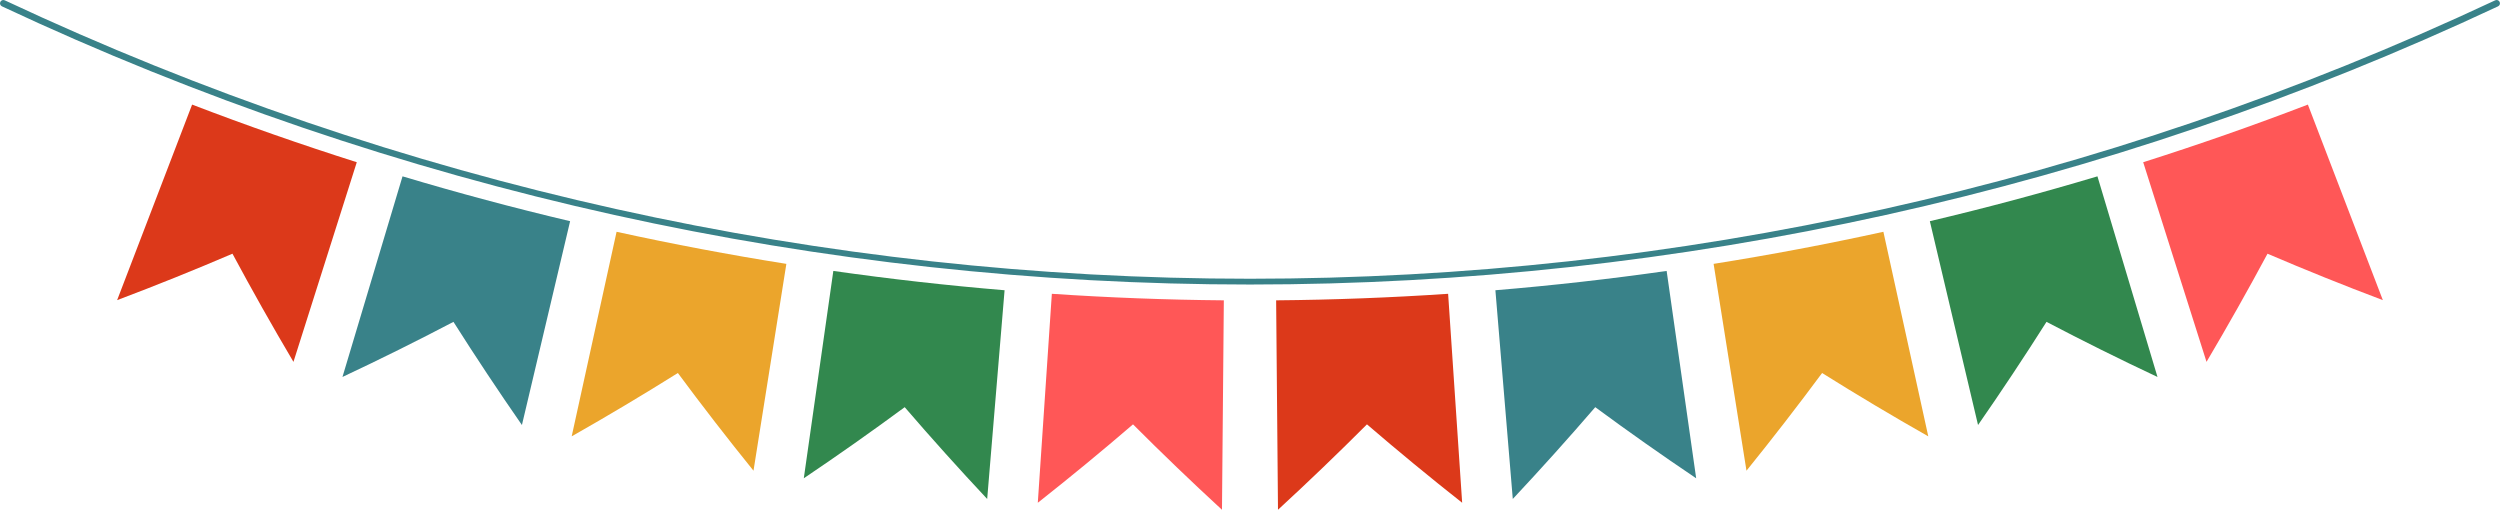 <?xml version="1.0" encoding="UTF-8" standalone="no"?><svg xmlns="http://www.w3.org/2000/svg" xmlns:xlink="http://www.w3.org/1999/xlink" fill="#000000" height="374.4" preserveAspectRatio="xMidYMid meet" version="1" viewBox="0.0 0.0 1836.0 374.4" width="1836" zoomAndPan="magnify"><defs><clipPath id="a"><path d="M 762 215 L 899 215 L 899 374.371 L 762 374.371 Z M 762 215"/></clipPath><clipPath id="b"><path d="M 937 215 L 1074 215 L 1074 374.371 L 937 374.371 Z M 937 215"/></clipPath><clipPath id="c"><path d="M 0 0 L 1835.969 0 L 1835.969 209 L 0 209 Z M 0 0"/></clipPath></defs><g><g id="change1_2"><path d="M 262.016 119.141 C 246.516 168.012 231.016 216.883 215.516 265.754 C 199.934 239.414 185.004 212.93 170.719 186.32 C 142.969 198.215 114.73 209.59 86.02 220.422 C 104.375 172.551 122.73 124.68 141.086 76.812 C 181.07 92.148 221.398 106.254 262.016 119.141" fill="#dc391a"/></g><g id="change2_2"><path d="M 418.695 162.445 C 406.895 212.34 395.098 262.234 383.301 312.129 C 365.902 287.059 349.141 261.793 333.023 236.367 C 306.359 250.344 279.184 263.844 251.504 276.844 C 266.211 227.73 280.914 178.613 295.617 129.5 C 336.391 141.707 377.434 152.691 418.695 162.445" fill="#398289"/></g><g id="change3_1"><path d="M 577.504 193.785 C 569.457 244.418 561.414 295.055 553.367 345.688 C 534.223 322 515.711 298.07 497.824 273.938 C 472.367 289.883 446.371 305.395 419.844 320.453 C 430.836 270.375 441.824 220.301 452.816 170.223 C 494.195 179.301 535.773 187.156 577.504 193.785" fill="#eba52c"/></g><g id="change4_1"><path d="M 737.762 213.156 C 733.5 264.25 729.242 315.344 724.984 366.438 C 704.18 344.238 683.988 321.762 664.414 299.027 C 640.273 316.832 615.566 334.246 590.309 351.25 C 597.535 300.492 604.766 249.734 611.996 198.977 C 653.805 204.93 695.742 209.656 737.762 213.156" fill="#32884e"/></g><g clip-path="url(#a)" id="change5_2"><path d="M 898.781 220.566 C 898.328 271.836 897.871 323.102 897.422 374.371 C 875.043 353.777 853.262 332.859 832.082 311.645 C 809.355 331.191 786.047 350.395 762.16 369.23 C 765.598 318.078 769.035 266.922 772.477 215.77 C 814.531 218.594 856.652 220.195 898.781 220.566" fill="#ff5757"/></g><g clip-path="url(#b)" id="change1_1"><path d="M 1063.5 215.77 C 1066.941 266.926 1070.379 318.078 1073.809 369.234 C 1049.93 350.398 1026.621 331.191 1003.891 311.645 C 982.711 332.859 960.93 353.773 938.555 374.367 C 938.102 323.102 937.648 271.832 937.195 220.566 C 979.324 220.191 1021.441 218.594 1063.5 215.77" fill="#dc391a"/></g><g id="change2_3"><path d="M 1223.98 198.977 C 1231.211 249.734 1238.441 300.492 1245.672 351.25 C 1220.41 334.25 1195.699 316.832 1171.551 299.027 C 1151.98 321.758 1131.789 344.234 1110.988 366.434 C 1106.73 315.34 1102.469 264.25 1098.219 213.156 C 1140.23 209.656 1182.172 204.93 1223.98 198.977" fill="#398289"/></g><g id="change3_2"><path d="M 1383.16 170.223 C 1394.148 220.301 1405.141 270.379 1416.129 320.457 C 1389.602 305.398 1363.602 289.883 1338.148 273.938 C 1320.262 298.07 1301.75 321.996 1282.609 345.688 C 1274.559 295.051 1266.52 244.418 1258.469 193.785 C 1300.199 187.156 1341.781 179.301 1383.16 170.223" fill="#eba52c"/></g><g id="change4_2"><path d="M 1540.359 129.5 C 1555.059 178.617 1569.77 227.73 1584.469 276.848 C 1556.789 263.848 1529.609 250.344 1502.949 236.367 C 1486.828 261.793 1470.07 287.055 1452.672 312.125 C 1440.879 262.23 1429.078 212.336 1417.281 162.445 C 1458.539 152.688 1499.59 141.707 1540.359 129.5" fill="#32884e"/></g><g id="change5_1"><path d="M 1694.902 76.809 C 1713.25 124.684 1731.609 172.555 1749.969 220.426 C 1721.262 209.594 1693.012 198.215 1665.262 186.324 C 1650.98 212.926 1636.047 239.41 1620.469 265.75 C 1604.969 216.879 1589.465 168.008 1573.961 119.137 C 1614.586 106.254 1654.91 92.145 1694.902 76.809" fill="#ff5757"/></g><g clip-path="url(#c)" id="change2_1"><path d="M 917.988 208.957 C 761.215 208.957 604.152 191.773 451.156 157.883 C 296.375 123.59 145.055 72.039 1.406 4.648 C 0.184 4.078 -0.34 2.625 0.23 1.402 C 0.805 0.184 2.258 -0.34 3.477 0.23 C 584.664 272.871 1251.309 272.871 1832.496 0.23 C 1833.723 -0.344 1835.164 0.184 1835.742 1.402 C 1836.316 2.625 1835.785 4.078 1834.57 4.648 C 1690.922 72.039 1539.605 123.59 1384.816 157.883 C 1231.82 191.773 1074.762 208.957 917.988 208.957" fill="#398289"/></g></g></svg>
